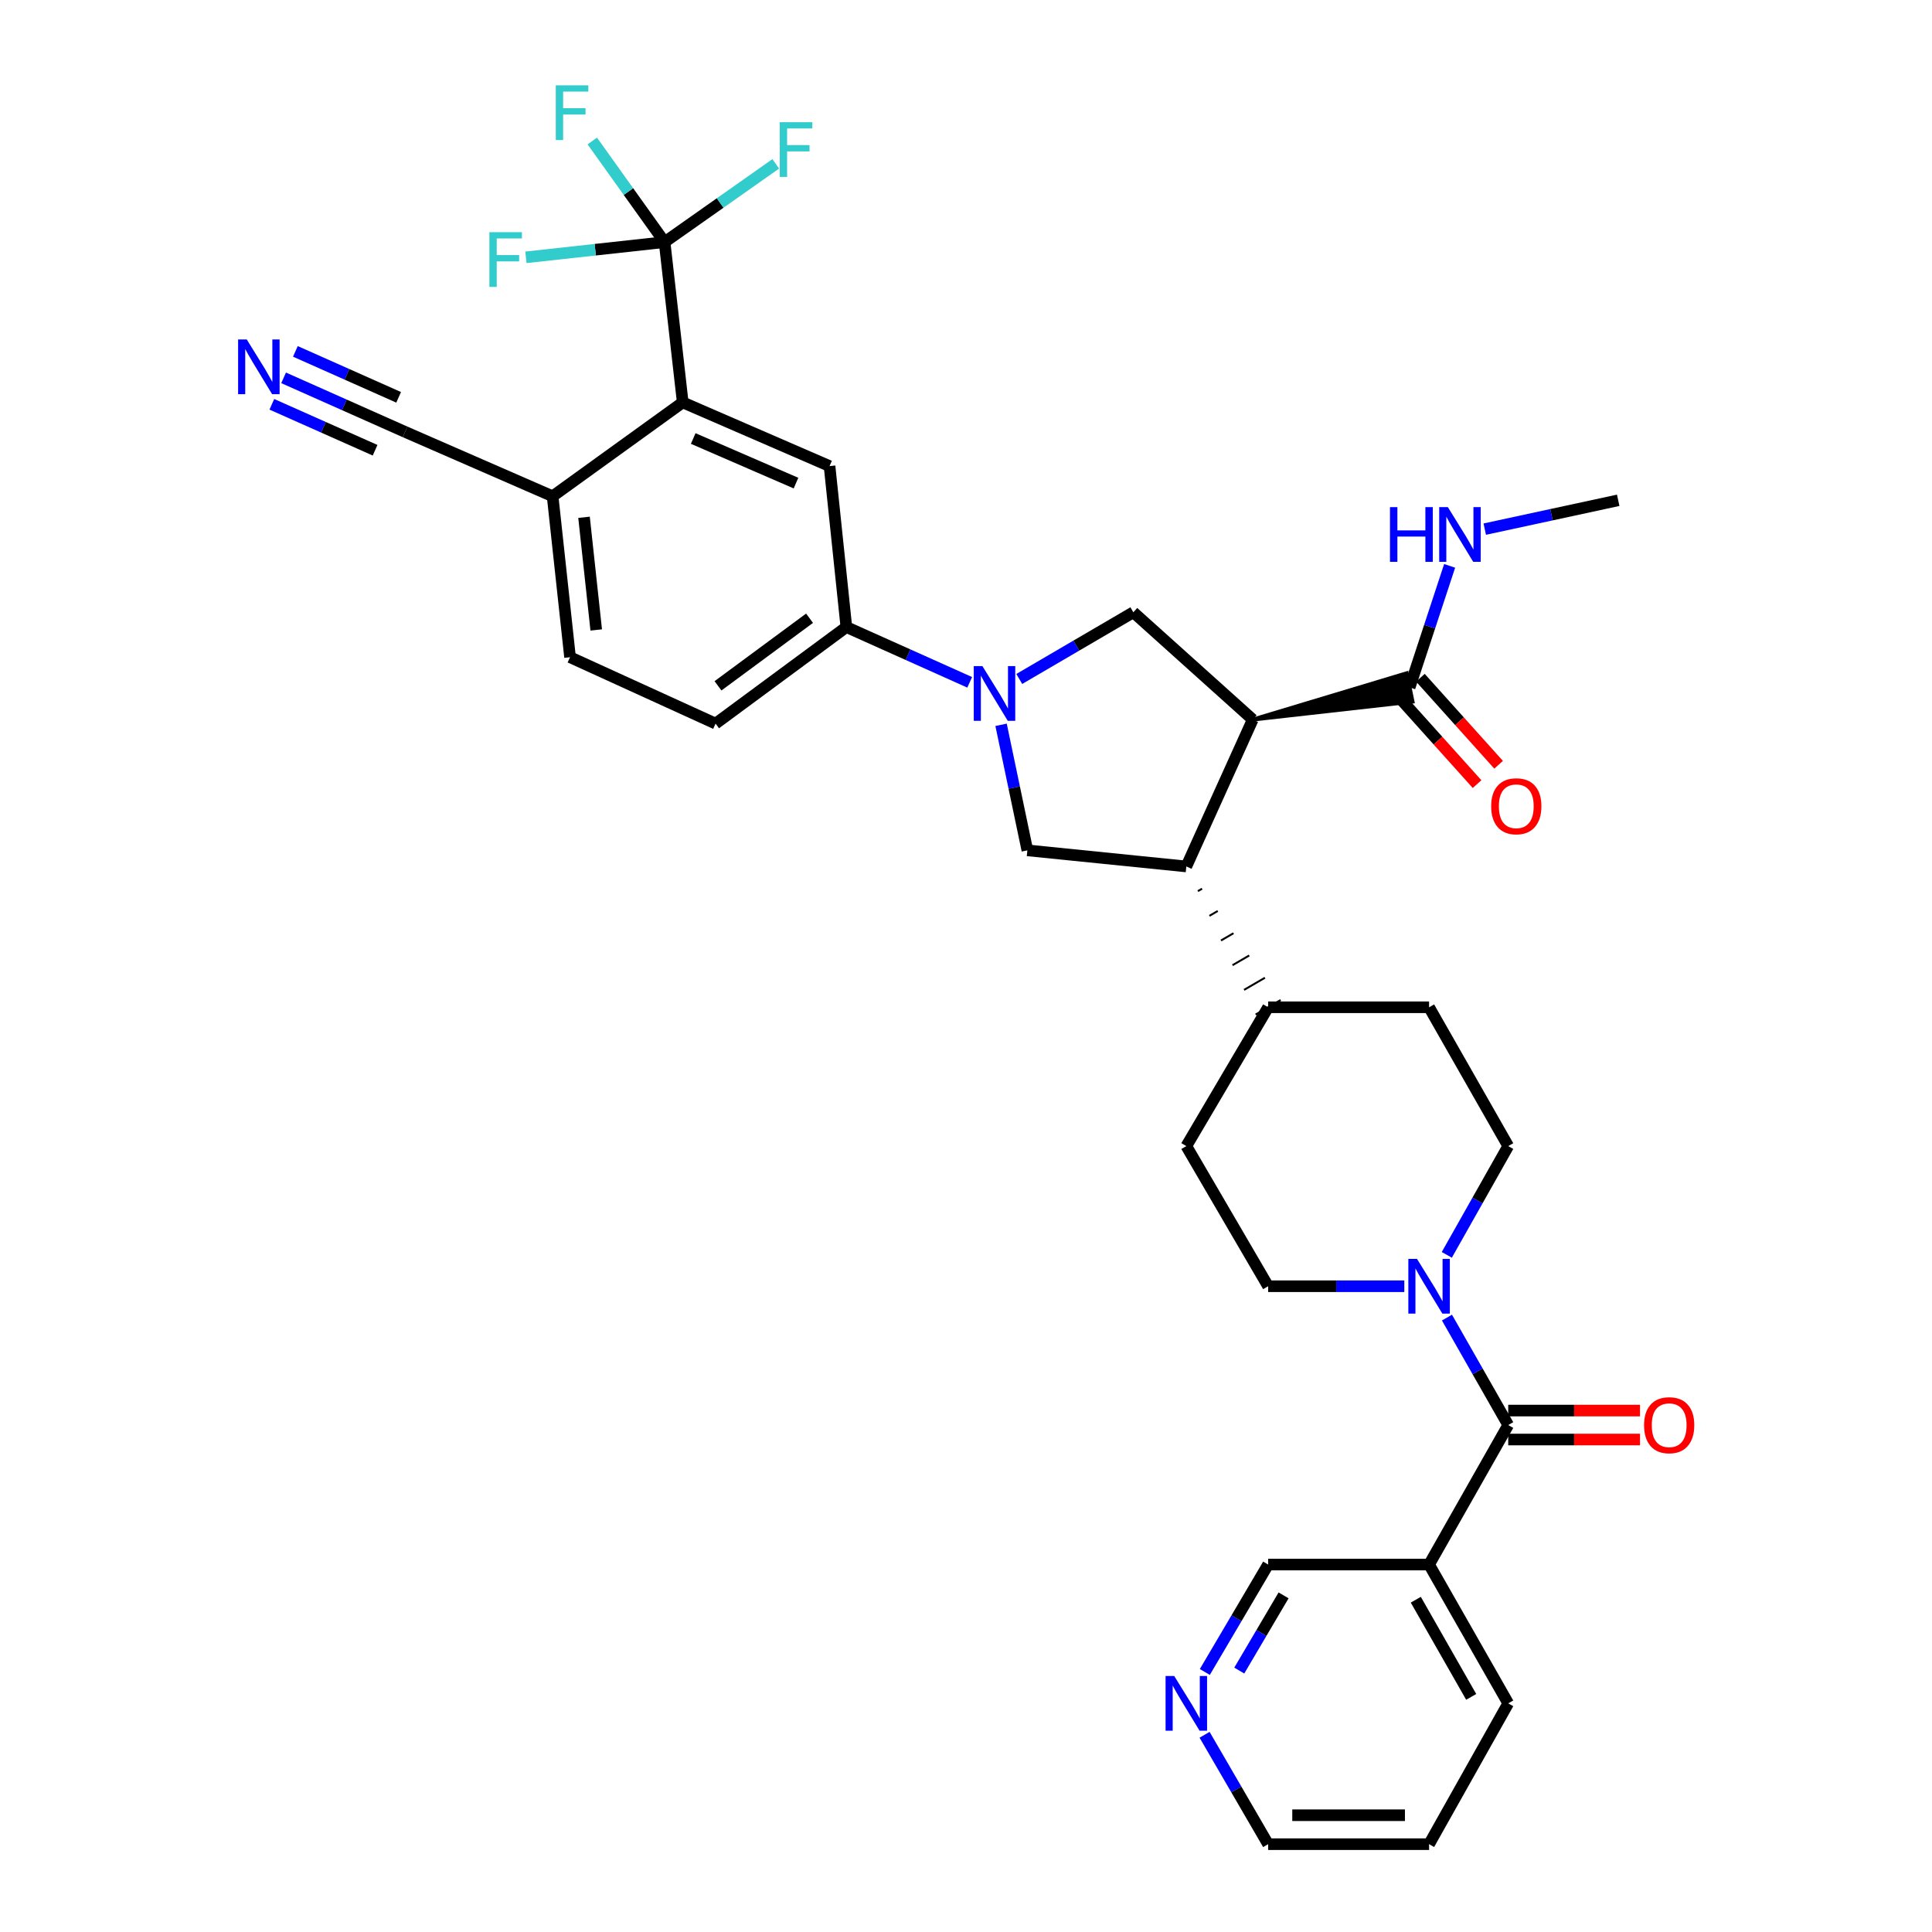 <?xml version='1.0' encoding='iso-8859-1'?>
<svg version='1.1' baseProfile='full'
              xmlns='http://www.w3.org/2000/svg'
                      xmlns:rdkit='http://www.rdkit.org/xml'
                      xmlns:xlink='http://www.w3.org/1999/xlink'
                  xml:space='preserve'
width='1000px' height='1000px' viewBox='0 0 1000 1000'>
<!-- END OF HEADER -->
<rect style='opacity:1.0;fill:#FFFFFF;stroke:none' width='1000' height='1000' x='0' y='0'> </rect>
<path class='bond-1' d='M 648.415,372.448 L 614.04,448.477' style='fill:none;fill-rule:evenodd;stroke:#000000;stroke-width:6px;stroke-linecap:butt;stroke-linejoin:miter;stroke-opacity:1' />
<path class='bond-4' d='M 648.415,372.448 L 586.618,316.913' style='fill:none;fill-rule:evenodd;stroke:#000000;stroke-width:6px;stroke-linecap:butt;stroke-linejoin:miter;stroke-opacity:1' />
<path class='bond-8' d='M 648.415,372.448 L 731.128,363.144 L 728.118,348.46 Z' style='fill:#000000;fill-rule:evenodd;fill-opacity:1;stroke:#000000;stroke-width:2px;stroke-linecap:butt;stroke-linejoin:miter;stroke-opacity:1;' />
<path class='bond-0' d='M 527.574,351.43 L 557.096,334.172' style='fill:none;fill-rule:evenodd;stroke:#0000FF;stroke-width:6px;stroke-linecap:butt;stroke-linejoin:miter;stroke-opacity:1' />
<path class='bond-0' d='M 557.096,334.172 L 586.618,316.913' style='fill:none;fill-rule:evenodd;stroke:#000000;stroke-width:6px;stroke-linecap:butt;stroke-linejoin:miter;stroke-opacity:1' />
<path class='bond-9' d='M 501.913,353.17 L 469.994,338.864' style='fill:none;fill-rule:evenodd;stroke:#0000FF;stroke-width:6px;stroke-linecap:butt;stroke-linejoin:miter;stroke-opacity:1' />
<path class='bond-9' d='M 469.994,338.864 L 438.075,324.558' style='fill:none;fill-rule:evenodd;stroke:#000000;stroke-width:6px;stroke-linecap:butt;stroke-linejoin:miter;stroke-opacity:1' />
<path class='bond-34' d='M 518.154,375.159 L 524.96,407.65' style='fill:none;fill-rule:evenodd;stroke:#0000FF;stroke-width:6px;stroke-linecap:butt;stroke-linejoin:miter;stroke-opacity:1' />
<path class='bond-34' d='M 524.96,407.65 L 531.766,440.141' style='fill:none;fill-rule:evenodd;stroke:#000000;stroke-width:6px;stroke-linecap:butt;stroke-linejoin:miter;stroke-opacity:1' />
<path class='bond-7' d='M 614.04,448.477 L 531.766,440.141' style='fill:none;fill-rule:evenodd;stroke:#000000;stroke-width:6px;stroke-linecap:butt;stroke-linejoin:miter;stroke-opacity:1' />
<path class='bond-15' d='M 620.017,461.253 L 622.177,459.998' style='fill:none;fill-rule:evenodd;stroke:#000000;stroke-width:1.0px;stroke-linecap:butt;stroke-linejoin:miter;stroke-opacity:1' />
<path class='bond-15' d='M 625.995,474.028 L 630.315,471.518' style='fill:none;fill-rule:evenodd;stroke:#000000;stroke-width:1.0px;stroke-linecap:butt;stroke-linejoin:miter;stroke-opacity:1' />
<path class='bond-15' d='M 631.972,486.804 L 638.452,483.039' style='fill:none;fill-rule:evenodd;stroke:#000000;stroke-width:1.0px;stroke-linecap:butt;stroke-linejoin:miter;stroke-opacity:1' />
<path class='bond-15' d='M 637.949,499.579 L 646.59,494.56' style='fill:none;fill-rule:evenodd;stroke:#000000;stroke-width:1.0px;stroke-linecap:butt;stroke-linejoin:miter;stroke-opacity:1' />
<path class='bond-15' d='M 643.927,512.355 L 654.727,506.081' style='fill:none;fill-rule:evenodd;stroke:#000000;stroke-width:1.0px;stroke-linecap:butt;stroke-linejoin:miter;stroke-opacity:1' />
<path class='bond-15' d='M 649.904,525.131 L 662.865,517.601' style='fill:none;fill-rule:evenodd;stroke:#000000;stroke-width:1.0px;stroke-linecap:butt;stroke-linejoin:miter;stroke-opacity:1' />
<path class='bond-2' d='M 780.653,737.602 L 764.798,709.792' style='fill:none;fill-rule:evenodd;stroke:#000000;stroke-width:6px;stroke-linecap:butt;stroke-linejoin:miter;stroke-opacity:1' />
<path class='bond-2' d='M 764.798,709.792 L 748.943,681.981' style='fill:none;fill-rule:evenodd;stroke:#0000FF;stroke-width:6px;stroke-linecap:butt;stroke-linejoin:miter;stroke-opacity:1' />
<path class='bond-11' d='M 780.653,737.602 L 739.691,809.808' style='fill:none;fill-rule:evenodd;stroke:#000000;stroke-width:6px;stroke-linecap:butt;stroke-linejoin:miter;stroke-opacity:1' />
<path class='bond-16' d='M 780.653,745.096 L 814.765,745.096' style='fill:none;fill-rule:evenodd;stroke:#000000;stroke-width:6px;stroke-linecap:butt;stroke-linejoin:miter;stroke-opacity:1' />
<path class='bond-16' d='M 814.765,745.096 L 848.877,745.096' style='fill:none;fill-rule:evenodd;stroke:#FF0000;stroke-width:6px;stroke-linecap:butt;stroke-linejoin:miter;stroke-opacity:1' />
<path class='bond-16' d='M 780.653,730.107 L 814.765,730.107' style='fill:none;fill-rule:evenodd;stroke:#000000;stroke-width:6px;stroke-linecap:butt;stroke-linejoin:miter;stroke-opacity:1' />
<path class='bond-16' d='M 814.765,730.107 L 848.877,730.107' style='fill:none;fill-rule:evenodd;stroke:#FF0000;stroke-width:6px;stroke-linecap:butt;stroke-linejoin:miter;stroke-opacity:1' />
<path class='bond-3' d='M 343.985,125.318 L 353.378,208.275' style='fill:none;fill-rule:evenodd;stroke:#000000;stroke-width:6px;stroke-linecap:butt;stroke-linejoin:miter;stroke-opacity:1' />
<path class='bond-23' d='M 343.985,125.318 L 325.279,99.151' style='fill:none;fill-rule:evenodd;stroke:#000000;stroke-width:6px;stroke-linecap:butt;stroke-linejoin:miter;stroke-opacity:1' />
<path class='bond-23' d='M 325.279,99.151 L 306.573,72.983' style='fill:none;fill-rule:evenodd;stroke:#33CCCC;stroke-width:6px;stroke-linecap:butt;stroke-linejoin:miter;stroke-opacity:1' />
<path class='bond-24' d='M 343.985,125.318 L 308.1,129.252' style='fill:none;fill-rule:evenodd;stroke:#000000;stroke-width:6px;stroke-linecap:butt;stroke-linejoin:miter;stroke-opacity:1' />
<path class='bond-24' d='M 308.1,129.252 L 272.216,133.187' style='fill:none;fill-rule:evenodd;stroke:#33CCCC;stroke-width:6px;stroke-linecap:butt;stroke-linejoin:miter;stroke-opacity:1' />
<path class='bond-25' d='M 343.985,125.318 L 372.756,105.061' style='fill:none;fill-rule:evenodd;stroke:#000000;stroke-width:6px;stroke-linecap:butt;stroke-linejoin:miter;stroke-opacity:1' />
<path class='bond-25' d='M 372.756,105.061 L 401.527,84.804' style='fill:none;fill-rule:evenodd;stroke:#33CCCC;stroke-width:6px;stroke-linecap:butt;stroke-linejoin:miter;stroke-opacity:1' />
<path class='bond-5' d='M 748.863,649.511 L 764.758,621.363' style='fill:none;fill-rule:evenodd;stroke:#0000FF;stroke-width:6px;stroke-linecap:butt;stroke-linejoin:miter;stroke-opacity:1' />
<path class='bond-5' d='M 764.758,621.363 L 780.653,593.214' style='fill:none;fill-rule:evenodd;stroke:#000000;stroke-width:6px;stroke-linecap:butt;stroke-linejoin:miter;stroke-opacity:1' />
<path class='bond-35' d='M 726.868,665.754 L 691.626,665.754' style='fill:none;fill-rule:evenodd;stroke:#0000FF;stroke-width:6px;stroke-linecap:butt;stroke-linejoin:miter;stroke-opacity:1' />
<path class='bond-35' d='M 691.626,665.754 L 656.384,665.754' style='fill:none;fill-rule:evenodd;stroke:#000000;stroke-width:6px;stroke-linecap:butt;stroke-linejoin:miter;stroke-opacity:1' />
<path class='bond-6' d='M 353.378,208.275 L 429.373,241.251' style='fill:none;fill-rule:evenodd;stroke:#000000;stroke-width:6px;stroke-linecap:butt;stroke-linejoin:miter;stroke-opacity:1' />
<path class='bond-6' d='M 358.81,226.972 L 412.007,250.055' style='fill:none;fill-rule:evenodd;stroke:#000000;stroke-width:6px;stroke-linecap:butt;stroke-linejoin:miter;stroke-opacity:1' />
<path class='bond-36' d='M 353.378,208.275 L 286.035,256.865' style='fill:none;fill-rule:evenodd;stroke:#000000;stroke-width:6px;stroke-linecap:butt;stroke-linejoin:miter;stroke-opacity:1' />
<path class='bond-19' d='M 724.049,360.811 L 744.288,383.334' style='fill:none;fill-rule:evenodd;stroke:#000000;stroke-width:6px;stroke-linecap:butt;stroke-linejoin:miter;stroke-opacity:1' />
<path class='bond-19' d='M 744.288,383.334 L 764.527,405.857' style='fill:none;fill-rule:evenodd;stroke:#FF0000;stroke-width:6px;stroke-linecap:butt;stroke-linejoin:miter;stroke-opacity:1' />
<path class='bond-19' d='M 735.198,350.793 L 755.437,373.316' style='fill:none;fill-rule:evenodd;stroke:#000000;stroke-width:6px;stroke-linecap:butt;stroke-linejoin:miter;stroke-opacity:1' />
<path class='bond-19' d='M 755.437,373.316 L 775.676,395.839' style='fill:none;fill-rule:evenodd;stroke:#FF0000;stroke-width:6px;stroke-linecap:butt;stroke-linejoin:miter;stroke-opacity:1' />
<path class='bond-28' d='M 729.623,355.802 L 739.975,324.348' style='fill:none;fill-rule:evenodd;stroke:#000000;stroke-width:6px;stroke-linecap:butt;stroke-linejoin:miter;stroke-opacity:1' />
<path class='bond-28' d='M 739.975,324.348 L 750.326,292.894' style='fill:none;fill-rule:evenodd;stroke:#0000FF;stroke-width:6px;stroke-linecap:butt;stroke-linejoin:miter;stroke-opacity:1' />
<path class='bond-10' d='M 438.075,324.558 L 429.373,241.251' style='fill:none;fill-rule:evenodd;stroke:#000000;stroke-width:6px;stroke-linecap:butt;stroke-linejoin:miter;stroke-opacity:1' />
<path class='bond-21' d='M 438.075,324.558 L 370.382,374.538' style='fill:none;fill-rule:evenodd;stroke:#000000;stroke-width:6px;stroke-linecap:butt;stroke-linejoin:miter;stroke-opacity:1' />
<path class='bond-21' d='M 419.018,319.996 L 371.633,354.983' style='fill:none;fill-rule:evenodd;stroke:#000000;stroke-width:6px;stroke-linecap:butt;stroke-linejoin:miter;stroke-opacity:1' />
<path class='bond-29' d='M 739.691,809.808 L 656.384,809.808' style='fill:none;fill-rule:evenodd;stroke:#000000;stroke-width:6px;stroke-linecap:butt;stroke-linejoin:miter;stroke-opacity:1' />
<path class='bond-30' d='M 739.691,809.808 L 780.653,881.656' style='fill:none;fill-rule:evenodd;stroke:#000000;stroke-width:6px;stroke-linecap:butt;stroke-linejoin:miter;stroke-opacity:1' />
<path class='bond-30' d='M 732.814,828.009 L 761.487,878.303' style='fill:none;fill-rule:evenodd;stroke:#000000;stroke-width:6px;stroke-linecap:butt;stroke-linejoin:miter;stroke-opacity:1' />
<path class='bond-12' d='M 146.797,195.572 L 178.235,209.559' style='fill:none;fill-rule:evenodd;stroke:#0000FF;stroke-width:6px;stroke-linecap:butt;stroke-linejoin:miter;stroke-opacity:1' />
<path class='bond-12' d='M 178.235,209.559 L 209.673,223.547' style='fill:none;fill-rule:evenodd;stroke:#000000;stroke-width:6px;stroke-linecap:butt;stroke-linejoin:miter;stroke-opacity:1' />
<path class='bond-12' d='M 140.704,209.266 L 167.426,221.156' style='fill:none;fill-rule:evenodd;stroke:#0000FF;stroke-width:6px;stroke-linecap:butt;stroke-linejoin:miter;stroke-opacity:1' />
<path class='bond-12' d='M 167.426,221.156 L 194.148,233.046' style='fill:none;fill-rule:evenodd;stroke:#000000;stroke-width:6px;stroke-linecap:butt;stroke-linejoin:miter;stroke-opacity:1' />
<path class='bond-12' d='M 152.89,181.877 L 179.613,193.766' style='fill:none;fill-rule:evenodd;stroke:#0000FF;stroke-width:6px;stroke-linecap:butt;stroke-linejoin:miter;stroke-opacity:1' />
<path class='bond-12' d='M 179.613,193.766 L 206.335,205.656' style='fill:none;fill-rule:evenodd;stroke:#000000;stroke-width:6px;stroke-linecap:butt;stroke-linejoin:miter;stroke-opacity:1' />
<path class='bond-13' d='M 209.673,223.547 L 286.035,256.865' style='fill:none;fill-rule:evenodd;stroke:#000000;stroke-width:6px;stroke-linecap:butt;stroke-linejoin:miter;stroke-opacity:1' />
<path class='bond-14' d='M 286.035,256.865 L 295.053,340.172' style='fill:none;fill-rule:evenodd;stroke:#000000;stroke-width:6px;stroke-linecap:butt;stroke-linejoin:miter;stroke-opacity:1' />
<path class='bond-14' d='M 302.29,267.748 L 308.603,326.062' style='fill:none;fill-rule:evenodd;stroke:#000000;stroke-width:6px;stroke-linecap:butt;stroke-linejoin:miter;stroke-opacity:1' />
<path class='bond-26' d='M 656.384,521.366 L 614.04,593.214' style='fill:none;fill-rule:evenodd;stroke:#000000;stroke-width:6px;stroke-linecap:butt;stroke-linejoin:miter;stroke-opacity:1' />
<path class='bond-27' d='M 656.384,521.366 L 739.691,521.366' style='fill:none;fill-rule:evenodd;stroke:#000000;stroke-width:6px;stroke-linecap:butt;stroke-linejoin:miter;stroke-opacity:1' />
<path class='bond-17' d='M 780.653,593.214 L 739.691,521.366' style='fill:none;fill-rule:evenodd;stroke:#000000;stroke-width:6px;stroke-linecap:butt;stroke-linejoin:miter;stroke-opacity:1' />
<path class='bond-18' d='M 656.384,665.754 L 614.04,593.214' style='fill:none;fill-rule:evenodd;stroke:#000000;stroke-width:6px;stroke-linecap:butt;stroke-linejoin:miter;stroke-opacity:1' />
<path class='bond-20' d='M 623.614,865.411 L 639.999,837.61' style='fill:none;fill-rule:evenodd;stroke:#0000FF;stroke-width:6px;stroke-linecap:butt;stroke-linejoin:miter;stroke-opacity:1' />
<path class='bond-20' d='M 639.999,837.61 L 656.384,809.808' style='fill:none;fill-rule:evenodd;stroke:#000000;stroke-width:6px;stroke-linecap:butt;stroke-linejoin:miter;stroke-opacity:1' />
<path class='bond-20' d='M 641.443,864.681 L 652.913,845.22' style='fill:none;fill-rule:evenodd;stroke:#0000FF;stroke-width:6px;stroke-linecap:butt;stroke-linejoin:miter;stroke-opacity:1' />
<path class='bond-20' d='M 652.913,845.22 L 664.382,825.759' style='fill:none;fill-rule:evenodd;stroke:#000000;stroke-width:6px;stroke-linecap:butt;stroke-linejoin:miter;stroke-opacity:1' />
<path class='bond-37' d='M 623.49,897.924 L 639.937,926.235' style='fill:none;fill-rule:evenodd;stroke:#0000FF;stroke-width:6px;stroke-linecap:butt;stroke-linejoin:miter;stroke-opacity:1' />
<path class='bond-37' d='M 639.937,926.235 L 656.384,954.545' style='fill:none;fill-rule:evenodd;stroke:#000000;stroke-width:6px;stroke-linecap:butt;stroke-linejoin:miter;stroke-opacity:1' />
<path class='bond-22' d='M 370.382,374.538 L 295.053,340.172' style='fill:none;fill-rule:evenodd;stroke:#000000;stroke-width:6px;stroke-linecap:butt;stroke-linejoin:miter;stroke-opacity:1' />
<path class='bond-32' d='M 768.506,273.878 L 803.043,266.416' style='fill:none;fill-rule:evenodd;stroke:#0000FF;stroke-width:6px;stroke-linecap:butt;stroke-linejoin:miter;stroke-opacity:1' />
<path class='bond-32' d='M 803.043,266.416 L 837.579,258.955' style='fill:none;fill-rule:evenodd;stroke:#000000;stroke-width:6px;stroke-linecap:butt;stroke-linejoin:miter;stroke-opacity:1' />
<path class='bond-33' d='M 780.653,881.656 L 739.691,954.545' style='fill:none;fill-rule:evenodd;stroke:#000000;stroke-width:6px;stroke-linecap:butt;stroke-linejoin:miter;stroke-opacity:1' />
<path class='bond-31' d='M 656.384,954.545 L 739.691,954.545' style='fill:none;fill-rule:evenodd;stroke:#000000;stroke-width:6px;stroke-linecap:butt;stroke-linejoin:miter;stroke-opacity:1' />
<path class='bond-31' d='M 668.88,939.556 L 727.195,939.556' style='fill:none;fill-rule:evenodd;stroke:#000000;stroke-width:6px;stroke-linecap:butt;stroke-linejoin:miter;stroke-opacity:1' />
<path  class='atom-1' d='M 508.493 344.765
L 517.773 359.765
Q 518.693 361.245, 520.173 363.925
Q 521.653 366.605, 521.733 366.765
L 521.733 344.765
L 525.493 344.765
L 525.493 373.085
L 521.613 373.085
L 511.653 356.685
Q 510.493 354.765, 509.253 352.565
Q 508.053 350.365, 507.693 349.685
L 507.693 373.085
L 504.013 373.085
L 504.013 344.765
L 508.493 344.765
' fill='#0000FF'/>
<path  class='atom-6' d='M 733.431 651.594
L 742.711 666.594
Q 743.631 668.074, 745.111 670.754
Q 746.591 673.434, 746.671 673.594
L 746.671 651.594
L 750.431 651.594
L 750.431 679.914
L 746.551 679.914
L 736.591 663.514
Q 735.431 661.594, 734.191 659.394
Q 732.991 657.194, 732.631 656.514
L 732.631 679.914
L 728.951 679.914
L 728.951 651.594
L 733.431 651.594
' fill='#0000FF'/>
<path  class='atom-13' d='M 127.726 175.712
L 137.006 190.712
Q 137.926 192.192, 139.406 194.872
Q 140.886 197.552, 140.966 197.712
L 140.966 175.712
L 144.726 175.712
L 144.726 204.032
L 140.846 204.032
L 130.886 187.632
Q 129.726 185.712, 128.486 183.512
Q 127.286 181.312, 126.926 180.632
L 126.926 204.032
L 123.246 204.032
L 123.246 175.712
L 127.726 175.712
' fill='#0000FF'/>
<path  class='atom-17' d='M 850.96 737.682
Q 850.96 730.882, 854.32 727.082
Q 857.68 723.282, 863.96 723.282
Q 870.24 723.282, 873.6 727.082
Q 876.96 730.882, 876.96 737.682
Q 876.96 744.562, 873.56 748.482
Q 870.16 752.362, 863.96 752.362
Q 857.72 752.362, 854.32 748.482
Q 850.96 744.602, 850.96 737.682
M 863.96 749.162
Q 868.28 749.162, 870.6 746.282
Q 872.96 743.362, 872.96 737.682
Q 872.96 732.122, 870.6 729.322
Q 868.28 726.482, 863.96 726.482
Q 859.64 726.482, 857.28 729.282
Q 854.96 732.082, 854.96 737.682
Q 854.96 743.402, 857.28 746.282
Q 859.64 749.162, 863.96 749.162
' fill='#FF0000'/>
<path  class='atom-20' d='M 771.825 417.313
Q 771.825 410.513, 775.185 406.713
Q 778.545 402.913, 784.825 402.913
Q 791.105 402.913, 794.465 406.713
Q 797.825 410.513, 797.825 417.313
Q 797.825 424.193, 794.425 428.113
Q 791.025 431.993, 784.825 431.993
Q 778.585 431.993, 775.185 428.113
Q 771.825 424.233, 771.825 417.313
M 784.825 428.793
Q 789.145 428.793, 791.465 425.913
Q 793.825 422.993, 793.825 417.313
Q 793.825 411.753, 791.465 408.953
Q 789.145 406.113, 784.825 406.113
Q 780.505 406.113, 778.145 408.913
Q 775.825 411.713, 775.825 417.313
Q 775.825 423.033, 778.145 425.913
Q 780.505 428.793, 784.825 428.793
' fill='#FF0000'/>
<path  class='atom-21' d='M 607.78 867.496
L 617.06 882.496
Q 617.98 883.976, 619.46 886.656
Q 620.94 889.336, 621.02 889.496
L 621.02 867.496
L 624.78 867.496
L 624.78 895.816
L 620.9 895.816
L 610.94 879.416
Q 609.78 877.496, 608.54 875.296
Q 607.34 873.096, 606.98 872.416
L 606.98 895.816
L 603.3 895.816
L 603.3 867.496
L 607.78 867.496
' fill='#0000FF'/>
<path  class='atom-24' d='M 287.674 44.165
L 304.514 44.165
L 304.514 47.405
L 291.474 47.405
L 291.474 56.005
L 303.074 56.005
L 303.074 59.285
L 291.474 59.285
L 291.474 72.485
L 287.674 72.485
L 287.674 44.165
' fill='#33CCCC'/>
<path  class='atom-25' d='M 253.307 120.177
L 270.147 120.177
L 270.147 123.417
L 257.107 123.417
L 257.107 132.017
L 268.707 132.017
L 268.707 135.297
L 257.107 135.297
L 257.107 148.497
L 253.307 148.497
L 253.307 120.177
' fill='#33CCCC'/>
<path  class='atom-26' d='M 403.607 63.251
L 420.447 63.251
L 420.447 66.491
L 407.407 66.491
L 407.407 75.091
L 419.007 75.091
L 419.007 78.371
L 407.407 78.371
L 407.407 91.571
L 403.607 91.571
L 403.607 63.251
' fill='#33CCCC'/>
<path  class='atom-29' d='M 719.451 262.491
L 723.291 262.491
L 723.291 274.531
L 737.771 274.531
L 737.771 262.491
L 741.611 262.491
L 741.611 290.811
L 737.771 290.811
L 737.771 277.731
L 723.291 277.731
L 723.291 290.811
L 719.451 290.811
L 719.451 262.491
' fill='#0000FF'/>
<path  class='atom-29' d='M 749.411 262.491
L 758.691 277.491
Q 759.611 278.971, 761.091 281.651
Q 762.571 284.331, 762.651 284.491
L 762.651 262.491
L 766.411 262.491
L 766.411 290.811
L 762.531 290.811
L 752.571 274.411
Q 751.411 272.491, 750.171 270.291
Q 748.971 268.091, 748.611 267.411
L 748.611 290.811
L 744.931 290.811
L 744.931 262.491
L 749.411 262.491
' fill='#0000FF'/>
</svg>
